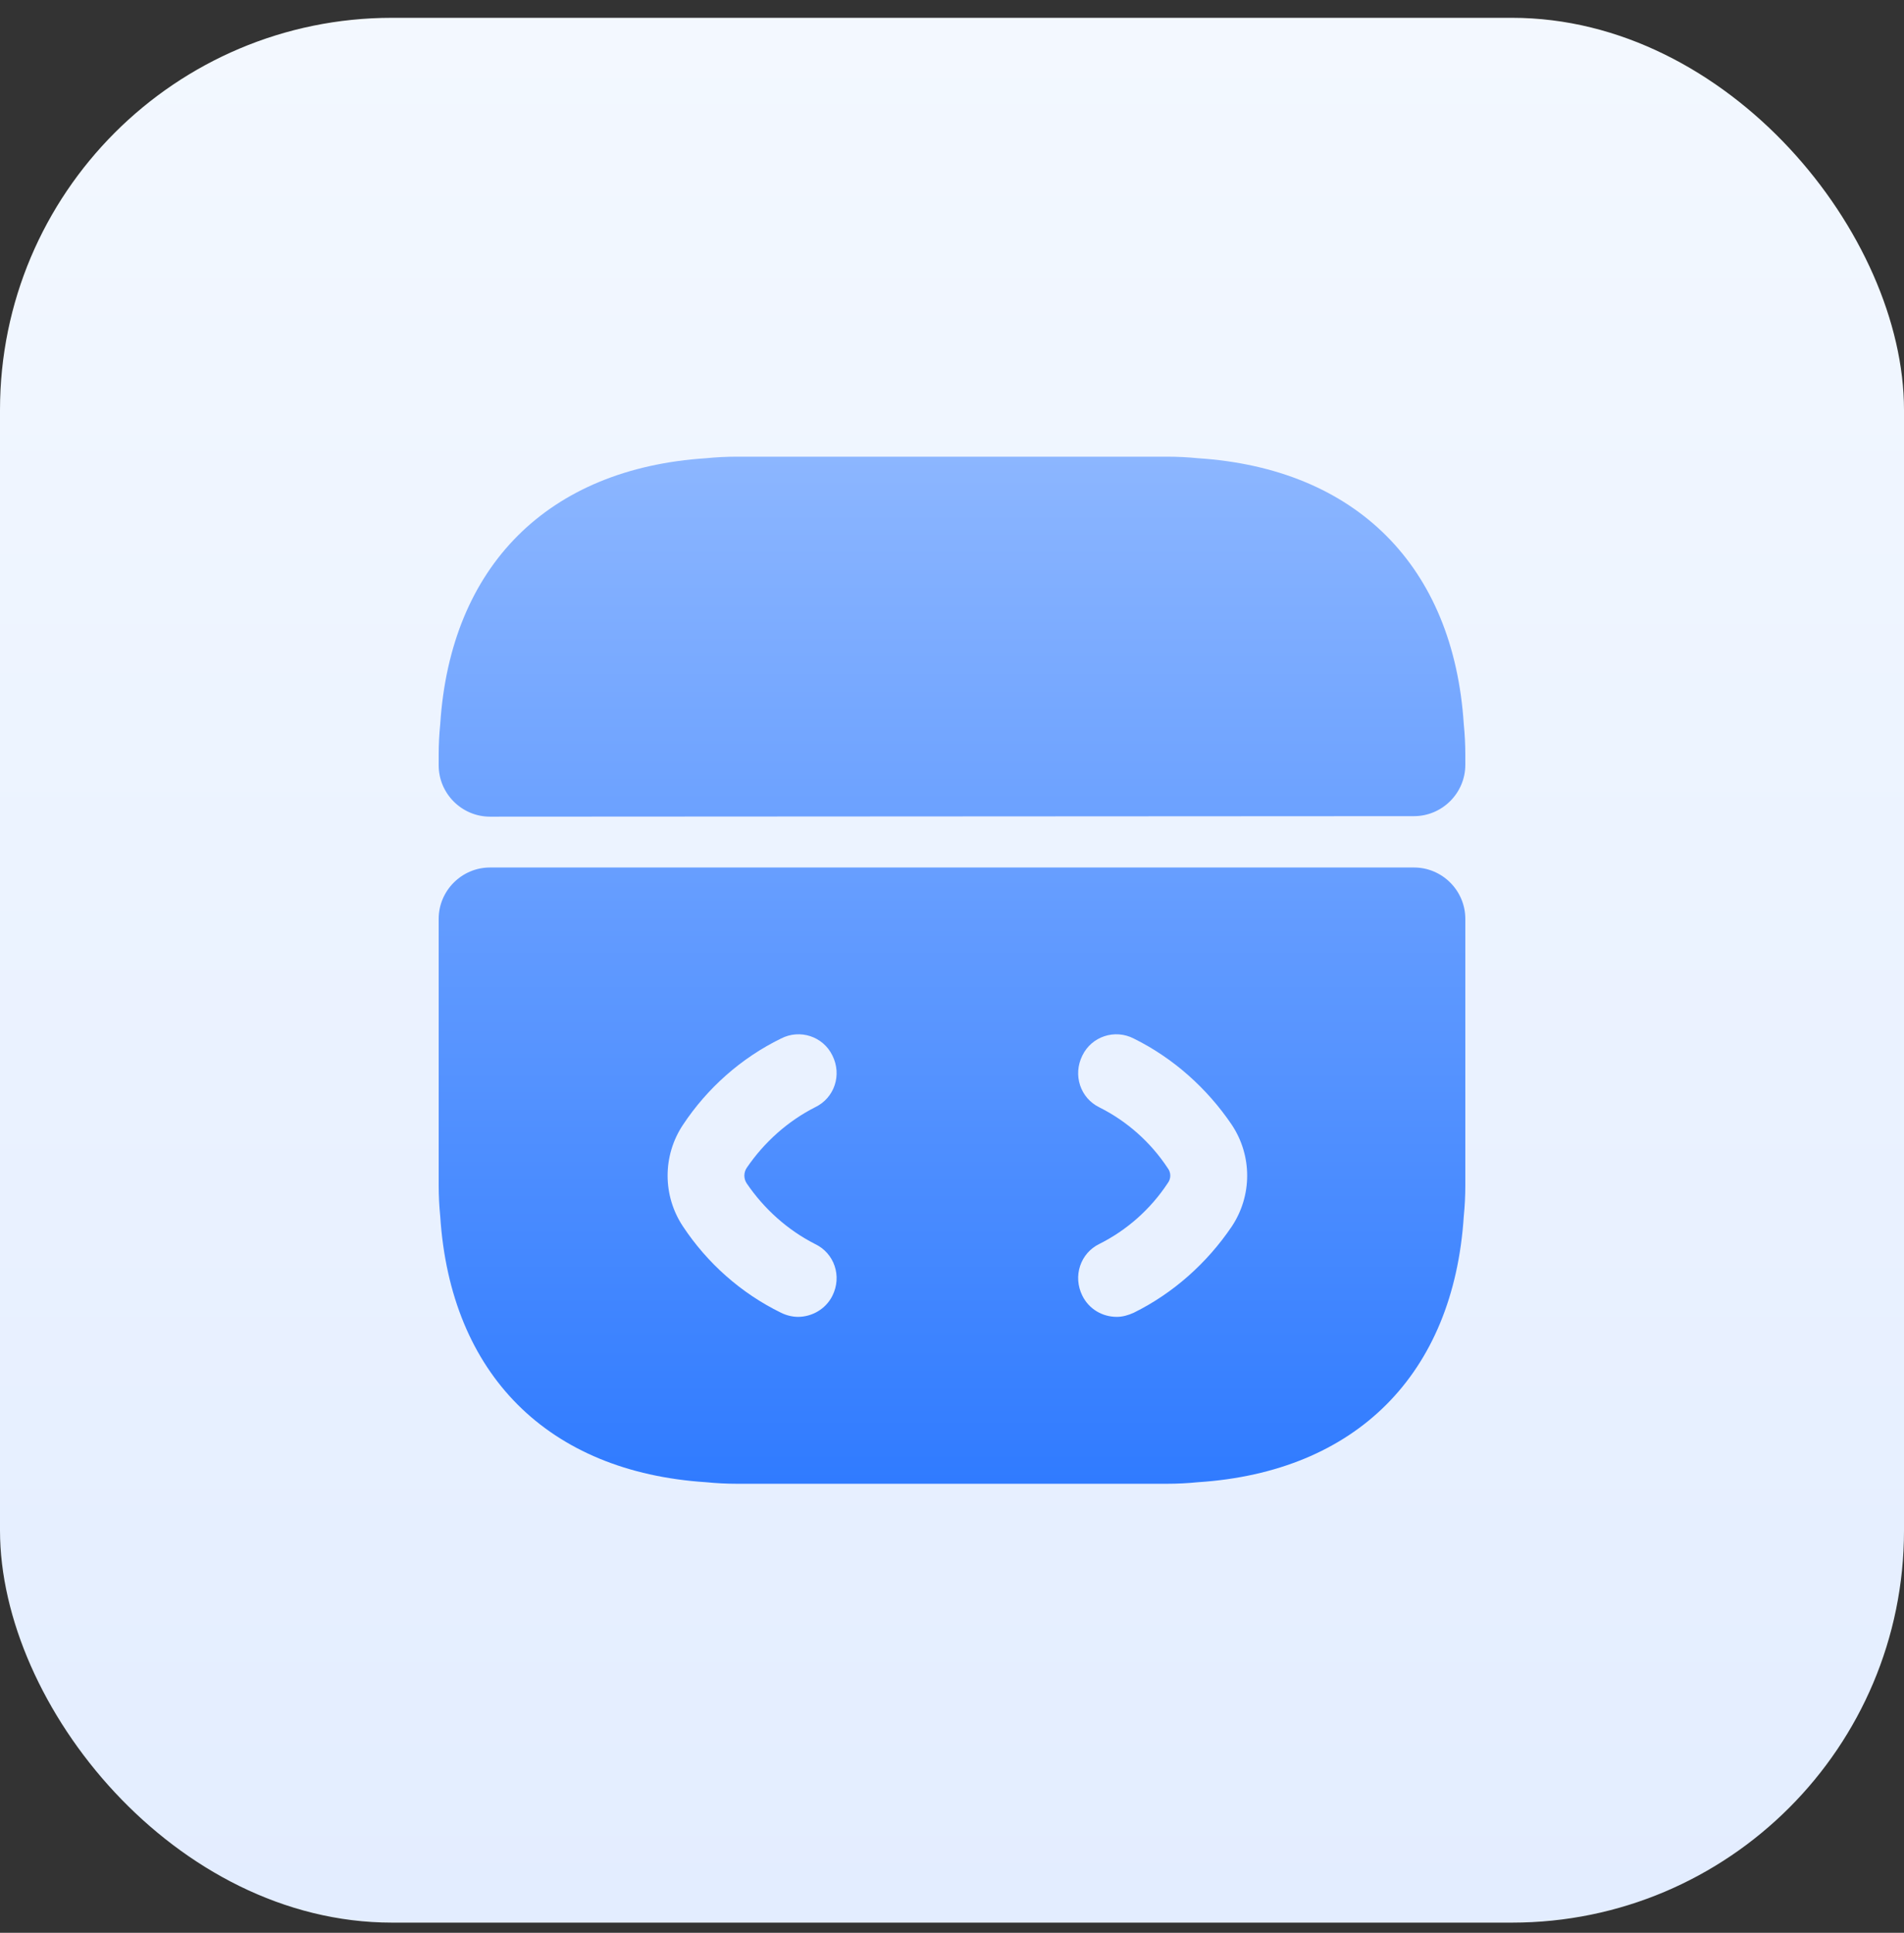 <svg width="68" height="69" viewBox="0 0 68 69" fill="none" xmlns="http://www.w3.org/2000/svg">
<rect x="0" y="0" width="68" height="69" fill="#333333" stroke="none"/>
<rect y="0.636" width="68" height="68" rx="14" fill="url(#paint0_linear_1680_29595)"/>
<path d="M50.5 30.969H17.5C16.492 30.969 15.667 31.794 15.667 32.803V42.318C15.667 42.684 15.685 43.051 15.722 43.418C16.088 49.064 19.572 52.548 25.218 52.914C25.585 52.951 25.952 52.969 26.318 52.969H41.682C42.048 52.969 42.415 52.951 42.782 52.914C48.428 52.548 51.912 49.064 52.278 43.418C52.315 43.051 52.333 42.684 52.333 42.318V32.803C52.333 31.794 51.508 30.969 50.5 30.969ZM26.667 42.244C27.29 43.161 28.133 43.913 29.105 44.408C29.802 44.738 30.077 45.563 29.728 46.259C29.49 46.736 28.995 47.011 28.5 47.011C28.298 47.011 28.078 46.956 27.895 46.864C26.465 46.168 25.255 45.086 24.393 43.784C23.66 42.684 23.66 41.254 24.393 40.154C25.255 38.853 26.465 37.771 27.895 37.074C28.573 36.726 29.398 37.001 29.728 37.679C30.077 38.376 29.802 39.201 29.105 39.531C28.133 40.026 27.29 40.778 26.667 41.694C26.557 41.859 26.557 42.079 26.667 42.244ZM43.992 43.784C43.112 45.086 41.902 46.168 40.49 46.864C40.288 46.956 40.087 47.011 39.885 47.011C39.372 47.011 38.895 46.736 38.657 46.259C38.308 45.563 38.583 44.738 39.262 44.408C40.252 43.913 41.095 43.161 41.7 42.244C41.828 42.079 41.828 41.859 41.7 41.694C41.095 40.778 40.252 40.026 39.262 39.531C38.583 39.201 38.308 38.376 38.657 37.679C38.987 37.001 39.812 36.726 40.49 37.074C41.902 37.771 43.112 38.853 43.992 40.154C44.725 41.254 44.725 42.684 43.992 43.784Z" fill="url(#paint1_linear_1680_29595)"/>
<path d="M52.333 26.954V27.303C52.333 28.311 51.508 29.136 50.5 29.136L17.5 29.154C16.492 29.154 15.667 28.329 15.667 27.321V26.954C15.667 26.588 15.685 26.221 15.722 25.854C16.088 20.208 19.572 16.724 25.218 16.358C25.585 16.321 25.952 16.303 26.318 16.303H41.682C42.048 16.303 42.415 16.321 42.782 16.358C48.428 16.724 51.912 20.208 52.278 25.854C52.315 26.221 52.333 26.588 52.333 26.954Z" fill="url(#paint2_linear_1680_29595)"/>
<defs>
<linearGradient id="paint0_linear_1680_29595" x1="34" y1="0.636" x2="34" y2="68.636" gradientUnits="userSpaceOnUse">
<stop stop-color="#F3F8FF"/>
<stop offset="1" stop-color="#E3EDFF"/>
</linearGradient>
<linearGradient id="paint1_linear_1680_29595" x1="34" y1="16.303" x2="34" y2="52.969" gradientUnits="userSpaceOnUse">
<stop stop-color="#8CB6FF"/>
<stop offset="1" stop-color="#307BFF"/>
</linearGradient>
<linearGradient id="paint2_linear_1680_29595" x1="34" y1="16.303" x2="34" y2="52.969" gradientUnits="userSpaceOnUse">
<stop stop-color="#8CB6FF"/>
<stop offset="1" stop-color="#307BFF"/>
</linearGradient>
</defs>
</svg>
